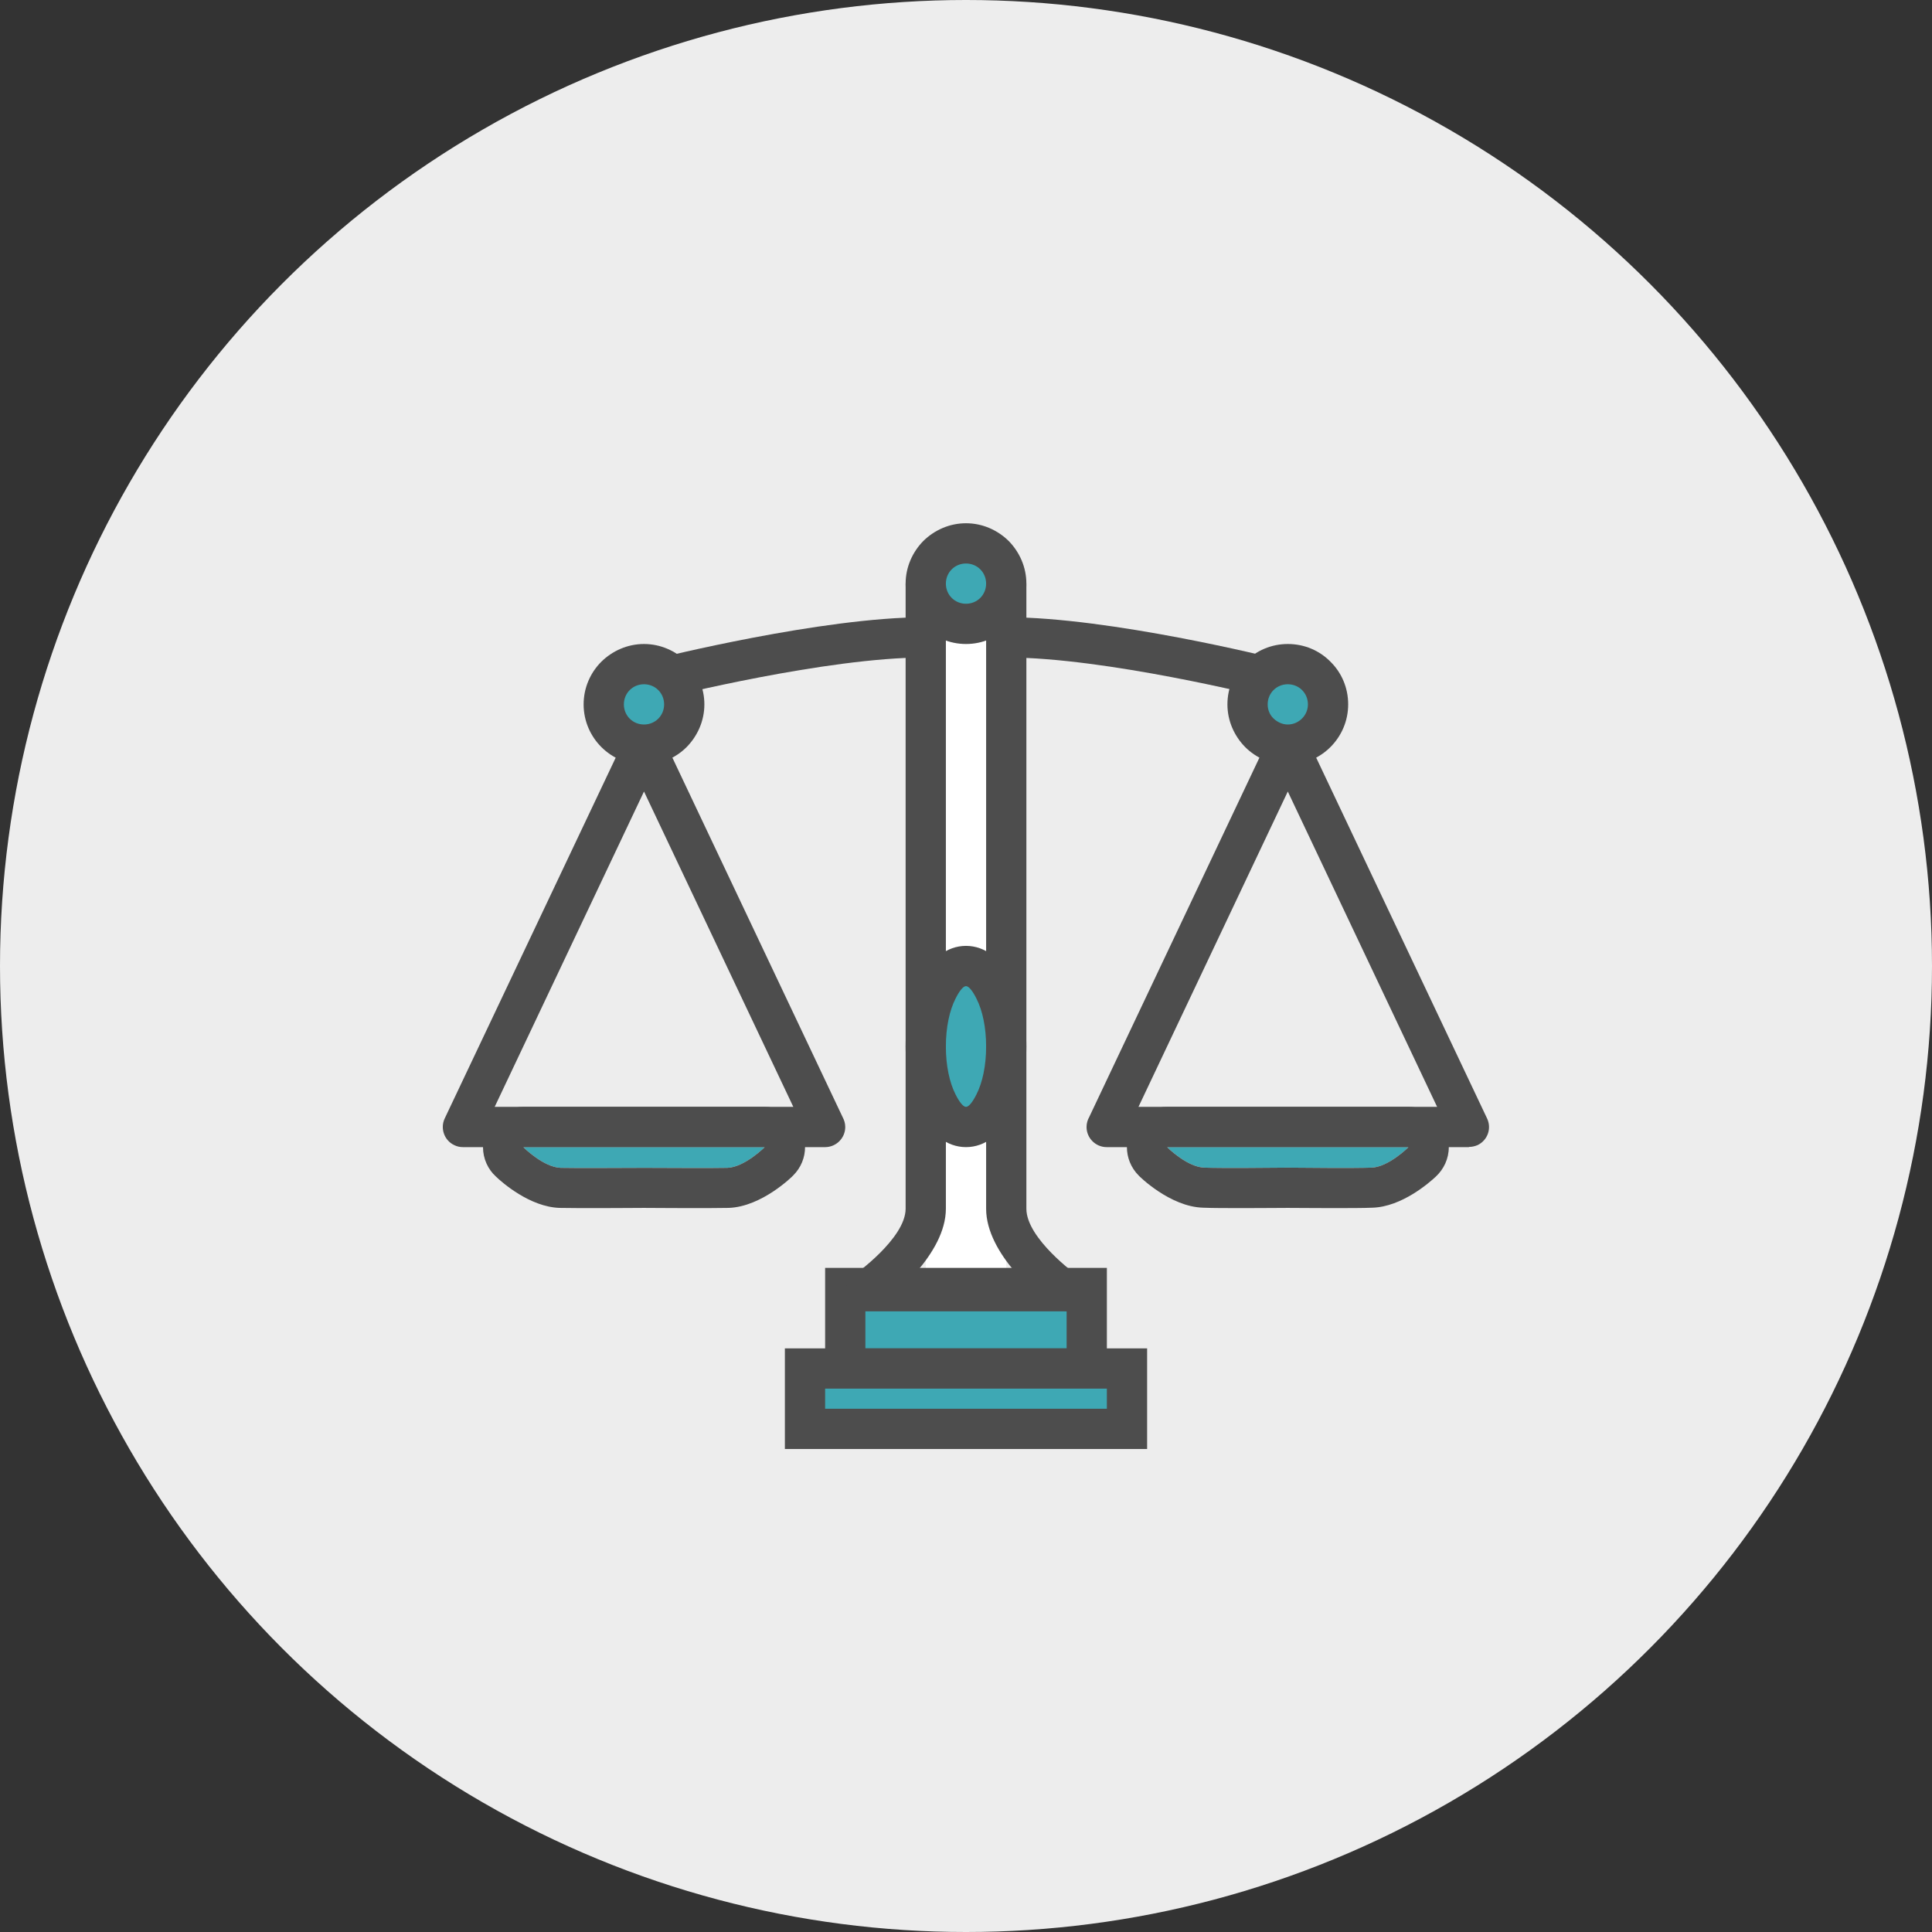 <svg xmlns="http://www.w3.org/2000/svg" width="96mm" height="96mm" viewBox="0 0 9600 9600" shape-rendering="geometricPrecision" text-rendering="geometricPrecision" image-rendering="optimizeQuality" fill-rule="evenodd" clip-rule="evenodd"><rect x="0" y="0" width="9600" height="9600" fill="#333333" stroke="none"/><defs><style><![CDATA[
    .fil2 {fill:#3EA8B4}
    .fil4 {fill:#4D4D4D}
    .fil0 {fill:#EDEDED}
    .fil1 {fill:white}
    .fil3 {fill:#4D4D4D;fill-rule:nonzero}
   ]]></style></defs><g id="Слой_x0020_1"><circle class="fil0" cx="4800" cy="4800" r="4800"/><path class="fil1" d="M4600 2906h400v3510h-400z"/><path class="fil2" d="M4200 6400h1200v400H4200z"/><path class="fil3" d="M4200 6300h1300v600H4100v-600h100zm1100 200H4300v200h1000v-200z"/><path class="fil2" d="M4000 6800h1600v300H4000z"/><path class="fil3" d="M4000 6700h1700v500H3900v-500h100zm1500 200H4100v100h1400v-100z"/><ellipse class="fil2" cx="4800" cy="5200" rx="200" ry="400"/><path class="fil3" d="M4800 4700c96 0 177 66 230 173 43 86 70 201 70 327s-27 241-70 327c-53 107-134 173-230 173s-177-66-230-173c-43-86-70-201-70-327s27-241 70-327c53-107 134-173 230-173zm52 262c-19-38-38-62-52-62s-33 24-52 62c-30 59-48 143-48 238s18 179 48 238c19 38 38 62 52 62s33-24 52-62c30-59 48-143 48-238s-18-179-48-238z"/><path class="fil3" d="M4244 6335c1 0 256-181 256-329V2906c0-55 45-100 100-100h400c55 0 100 45 100 100v3100c0 149 250 329 251 330 44 32 54 95 22 139-21 29-55 44-88 41h-982c-55 0-100-45-100-100 0-33 16-63 41-81zm456-329c0 113-68 223-143 311h484c-74-87-141-198-141-311V3006h-200v3000z"/><circle class="fil2" cx="4800" cy="2900" r="200"/><path class="fil3" d="M4800 2600c82 0 157 34 212 88 54 55 88 130 88 212s-34 157-88 212c-54 54-129 88-212 88s-158-34-212-88c-54-55-88-130-88-212s34-157 88-212c55-54 130-88 212-88zm71 229c-18-18-43-29-71-29s-53 11-71 29-29 43-29 71 11 53 29 71 43 29 71 29 53-11 71-29 29-43 29-71-11-53-29-71zM3200 3933l-742 1567h1484l-742-1567zm-990 1624l900-1899c9-21 26-38 47-48 50-24 110-2 133 47l897 1894c8 15 13 31 13 49 0 55-45 100-100 100H2300c-14 0-29-3-43-10-49-23-71-83-47-133z"/><path class="fil2" d="M2600 5700s100 100 186 103c81 2 327 0 414 0s333 2 414 0c86-3 186-103 186-103H2600z"/><path class="fil4" d="M2780 6002c-147-5-285-126-315-155-40-36-65-89-65-147 0-110 90-200 200-200h1200c51 0 102 20 141 59 79 78 79 204 0 282 0 1-155 156-321 161-41 1-125 1-211 1-82 0-165-1-209-1s-126 1-209 1c-86 0-170 0-211-1zm420-199c87 0 333 2 414 0 86-3 186-103 186-103H2600s100 100 186 103c81 2 327 0 414 0z"/><path class="fil3" d="M3272 3270c2 0 812-203 1323-203v200c-488 0-1274 197-1276 197l-47-194zM6489 3657l900 1900c24 50 3 109-47 133-14 6-29 9-43 9v1H5499c-55 0-100-45-100-100 0-18 5-35 13-49l897-1894c23-50 83-71 133-48 22 11 38 28 47 48zm652 1843l-742-1567-742 1567h1484z"/><path class="fil2" d="M6999 5700s-100 100-185 102c-82 3-327 1-415 0-87 1-333 3-414 0-86-2-186-102-186-102h1200z"/><path class="fil4" d="M7134 5847c-30 28-168 150-315 154-41 2-125 2-210 2-83 0-166-1-210-1s-126 1-209 1c-85 0-170 0-211-2-166-4-321-159-321-160-78-78-78-205 0-283 39-39 90-58 141-58h1200c111 0 200 89 200 200 0 58-25 110-65 147zm-735-45c-87 1-333 3-414 0-86-2-186-102-186-102h1200s-100 100-185 102c-82 3-327 1-415 0z"/><path class="fil3" d="M6280 3464c-2-1-788-197-1276-197v-200c511 0 1321 202 1324 203l-48 194z"/><circle class="fil2" cx="6399" cy="3500" r="150"/><path class="fil3" d="M6399 3200c-82 0-157 33-212 88-54 54-88 129-88 212 0 82 34 157 88 212 54 54 129 88 212 88s158-34 212-88c55-55 88-130 88-212 0-83-33-158-88-212-54-55-129-88-212-88zm-71 229c18-18 43-29 71-29s53 11 71 29 29 43 29 71c0 27-11 52-29 70s-43 30-71 30c-27 0-52-12-71-30-18-17-29-42-29-70s11-53 29-71z"/><circle class="fil2" cx="3200" cy="3500" r="150"/><path class="fil3" d="M3200 3200c82 0 157 34 212 88 54 55 88 130 88 212s-34 157-88 212c-54 54-129 88-212 88s-158-34-212-88-88-129-88-212 34-158 88-212c55-54 130-88 212-88zm71 229c-18-18-43-29-71-29s-53 11-71 29-29 43-29 71 11 53 29 71 43 29 71 29 53-11 71-29 29-43 29-71-11-53-29-71z"/></g></svg>